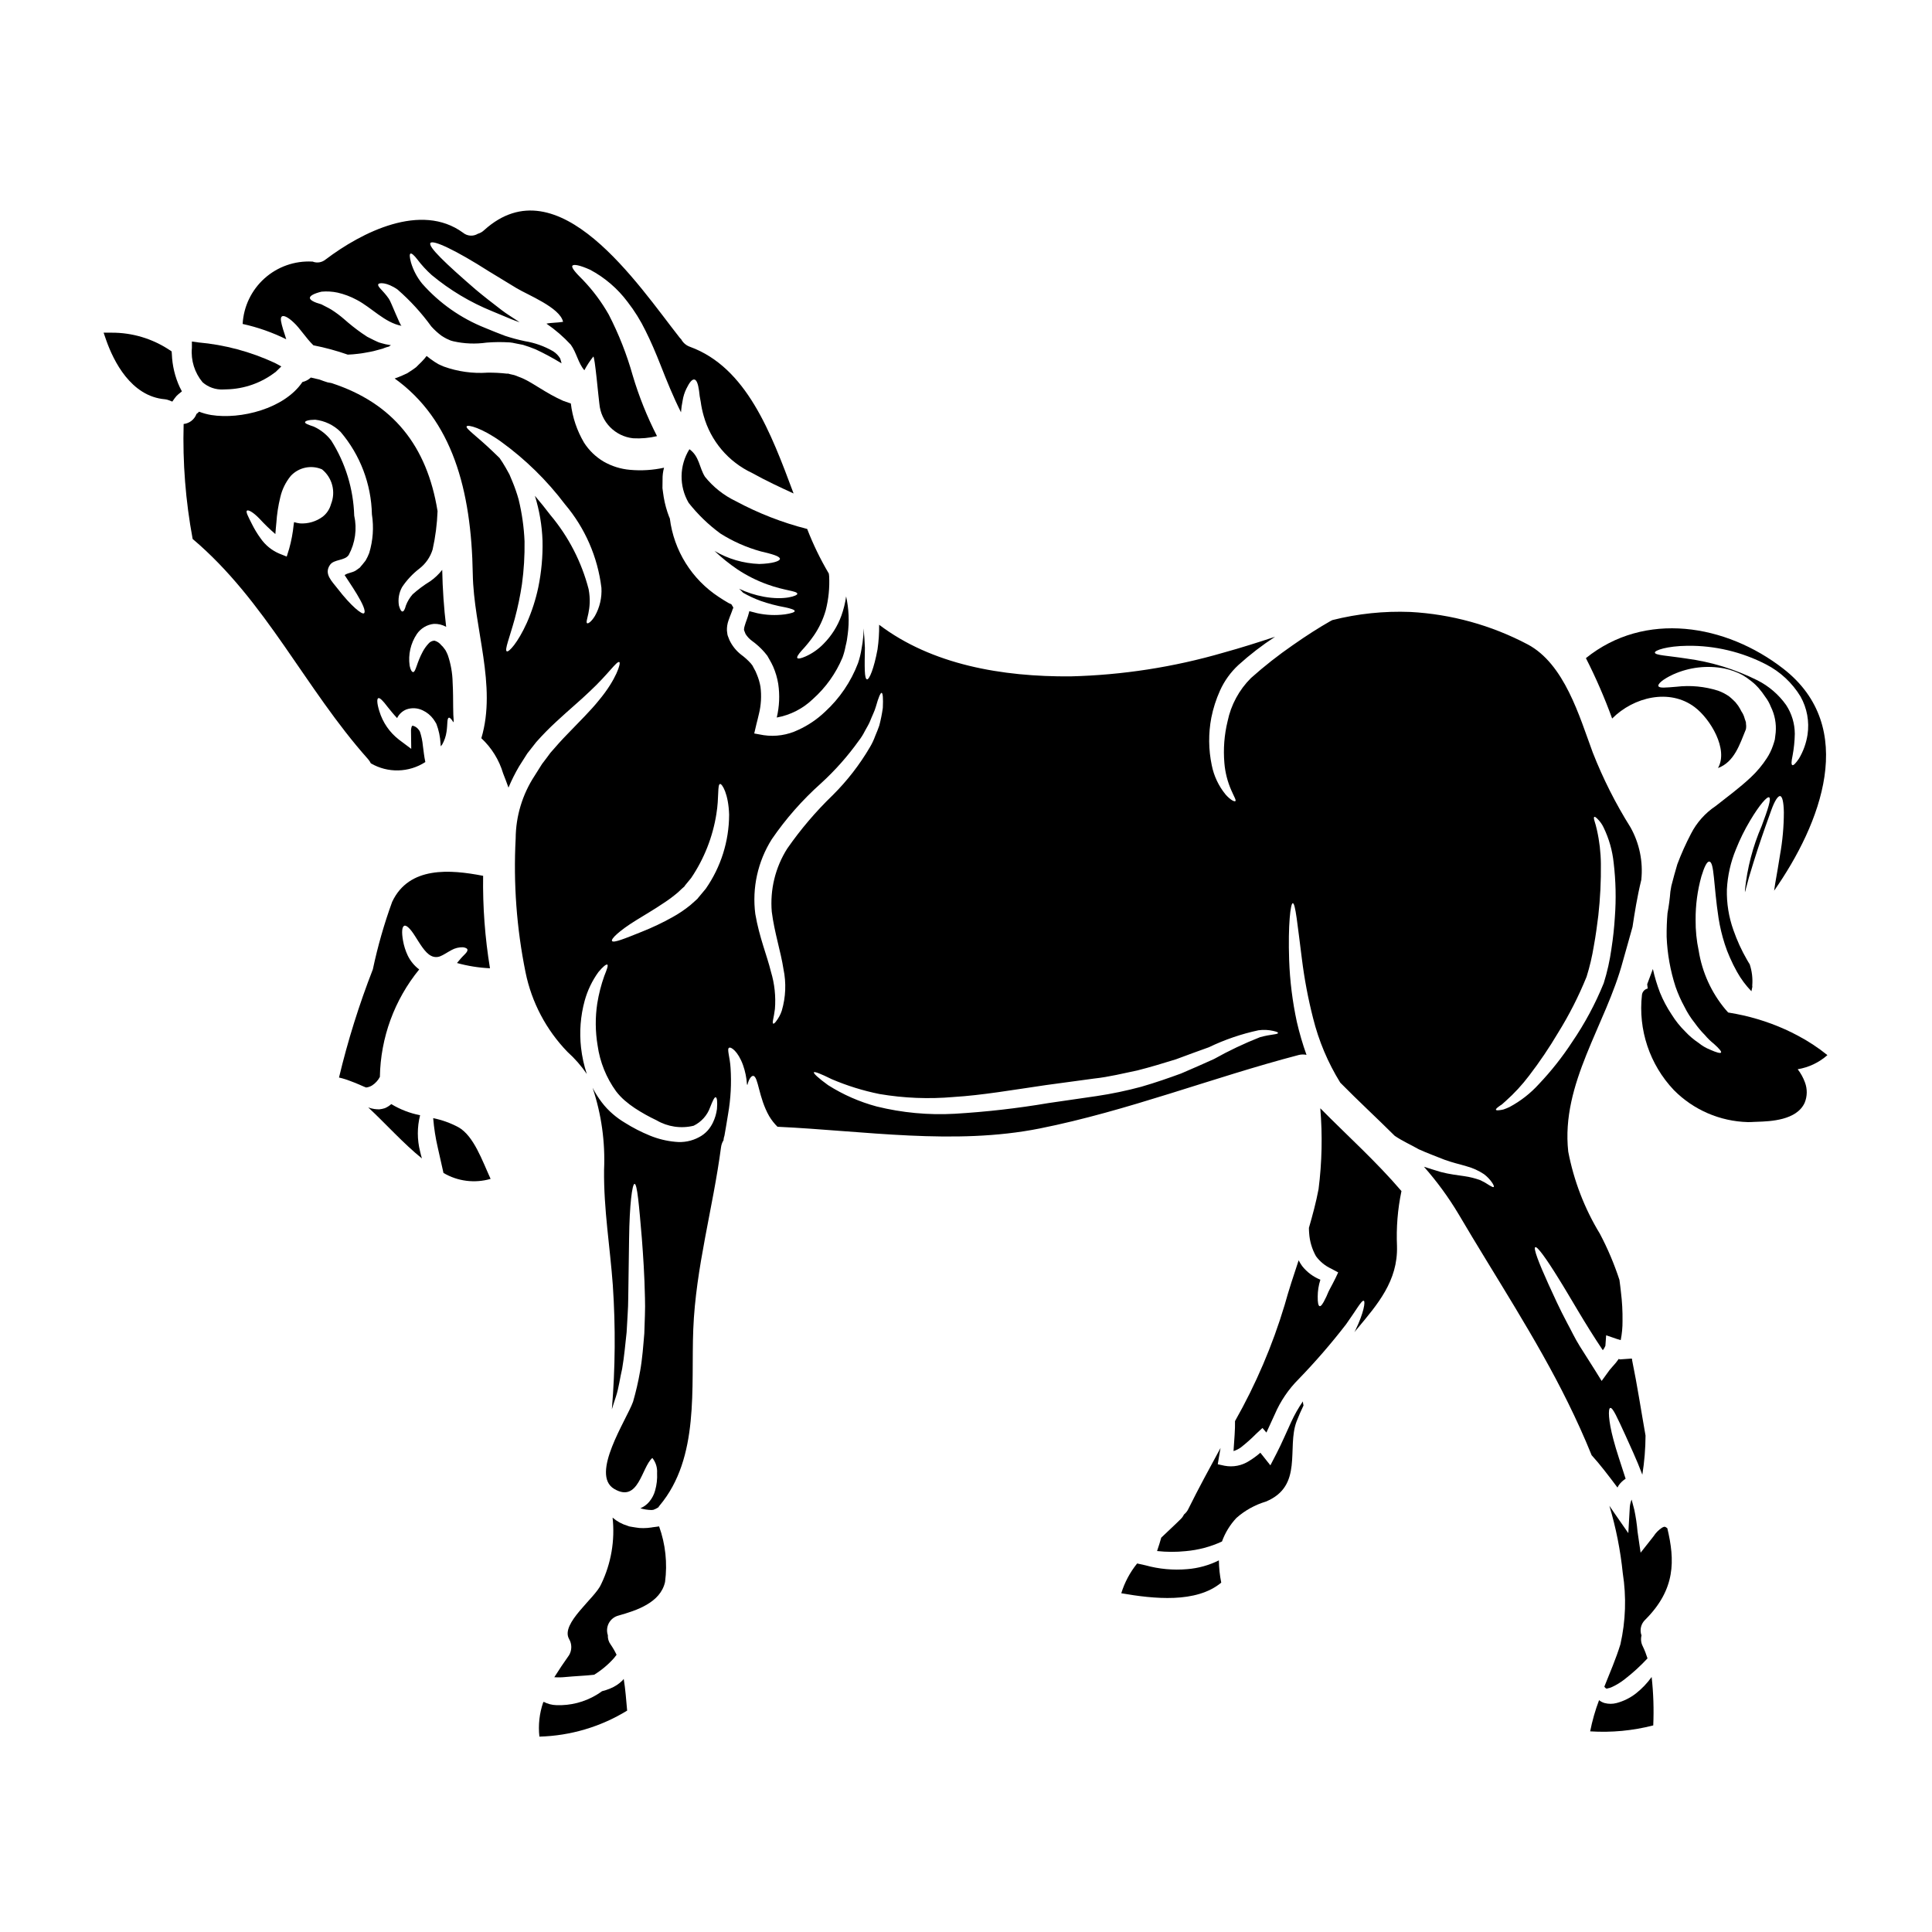 <?xml version="1.0" encoding="UTF-8"?>
<!-- Uploaded to: SVG Repo, www.svgrepo.com, Generator: SVG Repo Mixer Tools -->
<svg fill="#000000" width="800px" height="800px" version="1.1" viewBox="144 144 512 512" xmlns="http://www.w3.org/2000/svg">
 <g>
  <path d="m260.66 397.42c0.734-0.254 1.988-1.109 3.008-1.648v-0.004c0.926-0.512 1.977-0.766 3.039-0.734 0.789 0.113 1.18 0.371 1.18 0.707-0.027 0.738-0.992 1.277-2.156 2.727-0.199 0.223-0.395 0.48-0.625 0.734v0.004c2.852 0.793 5.785 1.258 8.742 1.395-1.328-8.098-1.938-16.297-1.816-24.504-0.055-0.027-0.113 0-0.168-0.027-8.461-1.621-19.449-2.613-23.934 6.926l-0.004 0.004c-2.125 5.832-3.832 11.809-5.117 17.883-3.644 9.344-6.641 18.922-8.969 28.676 0.508 0.113 1.078 0.254 1.672 0.453 1.633 0.551 3.234 1.188 4.801 1.902 0.23 0.109 0.469 0.207 0.711 0.285 0.559-0.062 1.094-0.246 1.574-0.539 0.875-0.566 1.59-1.348 2.074-2.269 0.176-10.395 3.848-20.426 10.418-28.48-1.289-0.969-2.332-2.234-3.039-3.691-0.59-1.25-1.008-2.574-1.246-3.934-0.395-2.242-0.285-3.664 0.312-3.938 0.594-0.273 1.676 0.824 2.836 2.668 1.137 1.73 2.613 4.461 4.289 5.281 0.75 0.398 1.633 0.441 2.418 0.125z"/>
  <path d="m265.49 442.73c-2.098-1.125-4.356-1.938-6.691-2.41 0.211 2.637 0.621 5.254 1.223 7.832 0.539 2.473 1.051 4.769 1.504 6.691 3.766 2.227 8.289 2.793 12.492 1.574-2.254-4.914-4.465-11.387-8.527-13.688z"/>
  <path d="m308.98 589.32c-0.938 0.934-2.059 1.668-3.289 2.16-0.699 0.293-1.422 0.531-2.16 0.711-0.453 0.312-0.934 0.68-1.445 0.965-3.203 1.922-6.894 2.867-10.625 2.727-1.18-0.027-2.336-0.328-3.379-0.883-0.059 0-0.059 0.168-0.113 0.168h-0.027c-0.996 2.91-1.336 6-0.996 9.055 8.223-0.219 16.242-2.598 23.254-6.894-0.254-2.754-0.457-5.707-0.91-8.402v-0.004c-0.094 0.141-0.195 0.273-0.309 0.398z"/>
  <path d="m458.64 559.84c-3.731 0.324-7.488-0.02-11.098-1.02l-2.184-0.484h-0.004c-1.891 2.34-3.32 5.016-4.203 7.891 8.633 1.504 19.871 2.695 26.488-2.809h0.004c-0.391-1.945-0.602-3.922-0.629-5.902-2.617 1.305-5.461 2.094-8.375 2.324z"/>
  <path d="m255.33 439.55c-2.699-0.531-5.285-1.531-7.637-2.953-0.504 0.453-1.082 0.82-1.703 1.082-0.48 0.152-0.977 0.258-1.477 0.309-0.43 0-0.855-0.027-1.281-0.086-0.562-0.082-1.113-0.223-1.645-0.426 4.656 4.328 9.312 9.57 14.223 13.516-0.168-0.598-0.34-1.18-0.48-1.848v0.004c-0.801-3.148-0.801-6.449 0-9.598z"/>
  <path d="m318.67 548.51c-0.254 0.027-0.512 0.086-0.789 0.113h0.004c-0.312 0.055-0.625 0.094-0.938 0.117-0.086 0-0.195 0.055-0.285 0.055-0.73 0.113-1.473 0.172-2.215 0.172-0.676 0.012-1.352-0.047-2.016-0.172l-0.879-0.141-0.457-0.082-0.051-0.004-0.285-0.059h-0.027l-0.059-0.027-0.141-0.055-0.254-0.086c-1.449-0.43-2.793-1.168-3.938-2.156 0.664 6.031-0.379 12.129-3.012 17.602-1.504 3.66-10.875 10.445-8.516 14.562 0.781 1.32 0.781 2.965 0 4.285-1.391 1.969-2.723 3.938-3.918 5.848h0.078c0.965 0.066 1.934 0.047 2.894-0.055 1.18-0.113 2.5-0.199 3.746-0.285 1.363-0.086 2.641-0.172 3.832-0.316l0.004 0.004c1.961-1.207 3.734-2.695 5.266-4.414 0.254-0.312 0.457-0.594 0.684-0.879-0.449-0.949-0.977-1.863-1.574-2.727-0.527-0.711-0.789-1.586-0.738-2.469-0.359-1.062-0.258-2.223 0.273-3.211 0.535-0.984 1.453-1.703 2.535-1.984 4.723-1.336 11.133-3.383 12.352-8.914 0.656-4.961 0.117-10.004-1.574-14.711z"/>
  <path d="m219.02 231.28c-0.539-1.844-0.824-2.981-0.34-3.406 0.426-0.371 1.617 0.113 3.18 1.617 1.574 1.422 3.207 4.09 5.195 6.019h0.004c3.09 0.605 6.137 1.434 9.109 2.473 0.91-0.031 1.82-0.113 2.754-0.227 1.105-0.113 2.184-0.344 3.289-0.539 1.105-0.195 2.129-0.566 3.211-0.824h0.004c0.352-0.152 0.711-0.285 1.078-0.395l0.539-0.141 0.566-0.395h0.004c-0.105 0.004-0.211-0.004-0.312-0.027-0.742-0.105-1.473-0.266-2.188-0.484l-0.68-0.199-0.453-0.195-0.91-0.426c-0.598-0.316-1.18-0.598-1.758-0.883-0.484-0.34-0.996-0.652-1.477-0.992-1.621-1.141-3.176-2.375-4.656-3.691-1.055-0.914-2.176-1.75-3.352-2.5-1.023-0.625-1.82-0.938-2.672-1.418-1.969-0.539-3.035-1.137-3.035-1.703s1.133-1.18 3.094-1.648c1.426-0.129 2.859-0.043 4.258 0.254 1.762 0.406 3.465 1.047 5.055 1.906 3.938 2.043 7.438 6.074 11.895 6.894-0.426-0.082-2.781-6.387-3.379-7.184-1.574-2.269-3.039-3.148-2.809-3.801 0.109-0.484 2.238-0.652 5.117 1.363 3.344 2.91 6.352 6.195 8.953 9.789 0.809 0.898 1.703 1.715 2.668 2.438 0.434 0.285 0.879 0.547 1.336 0.789l1.078 0.484c0.113 0.055 0.512 0.141 0.789 0.223 2.879 0.648 5.852 0.762 8.773 0.344 2-0.16 4.012-0.184 6.016-0.059l0.371 0.031 0.34 0.055h0.113l0.227 0.055 0.852 0.172 1.73 0.34c1.137 0.344 2.242 0.738 3.32 1.18h0.004c2.367 1.113 4.672 2.352 6.898 3.719-0.113-0.457-0.227-0.883-0.371-1.309v0.004c-0.469-0.77-1.109-1.418-1.871-1.902-2.312-1.336-4.844-2.238-7.481-2.668-1.785-0.375-3.547-0.848-5.281-1.422-1.617-0.625-3.492-1.336-5.277-2.102-6.387-2.539-12.086-6.543-16.637-11.691-1.359-1.66-2.371-3.57-2.981-5.625-0.371-1.363-0.43-2.211-0.141-2.363 0.289-0.148 0.938 0.395 1.816 1.531h-0.004c1.133 1.5 2.406 2.891 3.809 4.144 4.82 4.004 10.23 7.242 16.043 9.598 1.73 0.738 3.465 1.449 5.117 2.129 0.648 0.289 1.391 0.512 2.156 0.789-0.199-0.141-0.395-0.285-0.598-0.395-1.418-0.965-2.867-1.816-4.117-2.781-2.527-1.93-4.852-3.746-6.894-5.453-7.949-6.867-12.723-11.414-12.039-12.379 0.68-0.906 6.617 1.848 15.559 7.555 2.215 1.336 4.629 2.809 7.238 4.402 2.871 1.758 11.582 5.168 12.352 8.941-1.449 0.254-3.18 0.199-4.402 0.484l-0.004-0.004c2.352 1.609 4.512 3.477 6.445 5.566 1.535 2.098 1.969 4.91 3.606 6.785 0.672-1.273 1.465-2.481 2.359-3.609 0.395-0.426 1.422 11.273 1.617 12.492h0.004c0.406 4.797 4.156 8.629 8.941 9.145 2.125 0.117 4.262-0.074 6.332-0.57-2.637-5.156-4.797-10.543-6.445-16.094-1.57-5.582-3.699-10.988-6.359-16.141-1.879-3.305-4.156-6.363-6.785-9.113-2.047-2.016-3.148-3.32-2.836-3.801 0.312-0.48 1.969-0.168 4.684 1.051v-0.004c3.894 2.078 7.289 4.984 9.934 8.52 1.852 2.383 3.449 4.949 4.769 7.664 1.422 2.836 2.754 5.965 4.004 9.145 1.617 4.117 3.32 8.344 5.391 12.461 0.074-1.043 0.215-2.074 0.43-3.094 0.172-1.117 0.516-2.199 1.02-3.211 0.789-1.617 1.477-2.473 2.074-2.387 0.598 0.086 0.992 1.105 1.246 2.898h0.004c0.09 1.023 0.246 2.035 0.457 3.039 0.164 1.23 0.422 2.441 0.762 3.633 1.859 6.703 6.559 12.258 12.859 15.207 3.66 2.043 7.438 3.801 10.984 5.422-6.019-16.137-12.461-33.391-27.453-38.867-1.02-0.355-1.863-1.086-2.363-2.043-0.172-0.141-0.328-0.301-0.453-0.484-10.844-13.777-32.078-46.16-51.727-28.391h-0.004c-0.469 0.453-1.043 0.785-1.672 0.965-1.238 0.754-2.816 0.641-3.934-0.285-11.129-8.121-26.828-0.141-36.395 7.086h-0.004c-0.961 0.812-2.293 1.031-3.465 0.566h-0.113c-4.633-0.242-9.176 1.359-12.629 4.457-3.453 3.102-5.539 7.441-5.793 12.074 4 0.879 7.883 2.242 11.555 4.059-0.328-1.012-0.582-1.895-0.84-2.633z"/>
  <path d="m242.27 346.29c4.496 2.625 10.086 2.492 14.449-0.34-0.34-1.574-0.453-2.926-0.652-4.328-0.117-1.277-0.383-2.535-0.789-3.75-0.055-0.035-0.09-0.102-0.082-0.168l-0.141-0.172c-0.598-0.965-1.676-1.273-1.73-1.18-0.027-0.031-0.086-0.086-0.227 0.223h-0.004c-0.141 0.449-0.199 0.922-0.168 1.395l0.055 4.484-3.262-2.441v-0.004c-2.477-1.914-4.289-4.555-5.195-7.551-0.625-2.016-0.68-3.234-0.285-3.434 0.398-0.195 1.273 0.707 2.469 2.297 0.68 0.852 1.535 1.93 2.527 2.981 0.508-1.047 1.391-1.863 2.473-2.297 1.418-0.5 2.977-0.406 4.328 0.254 1.113 0.523 2.078 1.312 2.809 2.301l0.055 0.086c0.27 0.379 0.516 0.773 0.742 1.18 0.641 1.676 1.012 3.438 1.105 5.227 0.031 0.254 0.031 0.484 0.059 0.738 0.141-0.172 0.285-0.344 0.395-0.512 0.582-1.035 0.969-2.172 1.133-3.352 0.316-2.102 0.086-3.496 0.598-3.719 0.223-0.113 0.734 0.34 1.219 1.219 0.027-0.113 0.055-0.227 0.086-0.371-0.086-0.992-0.145-2.215-0.145-3.633-0.027-1.902 0-4.144-0.141-6.559v0.004c-0.047-2.465-0.477-4.91-1.273-7.242-0.184-0.469-0.402-0.922-0.652-1.359l-0.652-0.852-0.453-0.457h-0.004c-0.453-0.578-1.082-0.992-1.789-1.18-0.613 0.027-1.184 0.312-1.574 0.785-0.59 0.633-1.094 1.336-1.504 2.098-1.645 3.012-1.848 5.394-2.555 5.453-0.316 0-0.707-0.512-0.938-1.703-0.418-2.93 0.258-5.914 1.902-8.375 1.031-1.512 2.668-2.496 4.488-2.699 1.148-0.051 2.285 0.223 3.289 0.789-0.602-5.016-0.949-10.055-1.047-15.105-0.91 1.172-1.992 2.195-3.211 3.039-1.641 1.008-3.191 2.156-4.625 3.438-0.77 0.879-1.379 1.887-1.793 2.981-0.254 0.992-0.566 1.574-0.906 1.574s-0.652-0.57-0.938-1.574h0.004c-0.289-1.688 0.008-3.422 0.848-4.914 1.254-1.867 2.801-3.519 4.586-4.887 1.656-1.285 2.879-3.051 3.492-5.055 0.746-3.34 1.184-6.742 1.309-10.164-2.781-17.289-11.809-28.645-28.168-33.957h-0.027l-0.938-0.168-1.051-0.344-1.02-0.371-0.059-0.027c-0.789-0.195-1.531-0.367-2.328-0.539l0.004 0.004c-0.617 0.586-1.387 0.996-2.219 1.18-4.797 7.086-16.383 9.992-24.188 8.746-1.094-0.184-2.168-0.48-3.207-0.883-0.199 0.23-0.43 0.43-0.684 0.594-0.531 1.469-1.852 2.504-3.406 2.672-0.285 10.211 0.516 20.422 2.387 30.465 19.391 16.383 29.809 39.664 46.504 58.371 0.285 0.328 0.527 0.695 0.715 1.09zm-18.766-63.582c-0.535-0.062-1.062-0.176-1.574-0.34-0.055 0.242-0.09 0.488-0.109 0.734-0.215 2.129-0.609 4.238-1.184 6.301l-0.652 2.098-1.969-0.789c-2.008-0.852-3.731-2.262-4.965-4.059-0.863-1.18-1.621-2.434-2.273-3.746-0.996-1.988-1.703-3.266-1.336-3.578 0.312-0.285 1.574 0.312 3.32 2.129h0.004c1.32 1.441 2.727 2.801 4.207 4.074 0.086-0.938 0.141-1.93 0.254-2.926h0.004c0.148-2.305 0.5-4.594 1.051-6.84 0.477-2.074 1.43-4.012 2.781-5.656 2.113-2.262 5.422-2.957 8.266-1.73 2.738 2.215 3.707 5.961 2.387 9.227-0.348 1.301-1.105 2.457-2.16 3.293-1.738 1.301-3.883 1.941-6.051 1.809zm16.949 23.82c-0.512 0.395-3.348-1.82-6.984-6.531-1.504-1.969-3.691-3.891-2.016-6.297 1.051-1.535 3.938-1.051 4.969-2.641 1.719-3.188 2.234-6.887 1.449-10.418-0.215-7.051-2.312-13.914-6.078-19.875-1.219-1.605-2.82-2.887-4.656-3.719-1.391-0.457-2.297-0.789-2.297-1.137 0-0.352 0.883-0.652 2.668-0.68v-0.004c2.555 0.281 4.938 1.422 6.758 3.238 5.195 6.109 8.125 13.824 8.293 21.844 0.535 3.422 0.293 6.918-0.711 10.234-0.262 0.695-0.586 1.371-0.965 2.016l-0.906 1.137-0.227 0.25-0.113 0.141-0.254 0.316c-0.027 0.027-0.141 0.113-0.141 0.113-0.34 0.254-0.652 0.48-0.992 0.707-0.996 0.594-1.969 0.539-2.926 1.18 0.727 1.223 6.379 9.09 5.129 10.141z"/>
  <path d="m486.17 520.86c-1.277 2.723-2.473 5.621-3.859 8.289l-1.648 3.18-2.527-3.18c-0.027-0.055-0.082-0.113-0.113-0.168v-0.004c-0.93 0.812-1.93 1.543-2.981 2.188-1.922 1.246-4.25 1.703-6.504 1.277l-1.816-0.395 0.254-1.574c0.168-0.996 0.312-1.875 0.48-2.754-2.894 5.336-5.816 10.676-8.516 16.137h0.004c-0.277 0.586-0.68 1.102-1.184 1.508-0.215 0.473-0.523 0.895-0.902 1.246-1.574 1.574-3.352 3.18-5.117 4.883-0.254 0.965-0.652 2.184-1.105 3.543v0.004c2.516 0.281 5.059 0.289 7.578 0.027 3.332-0.285 6.59-1.148 9.625-2.555 0.836-2.324 2.141-4.449 3.832-6.246 2.258-1.992 4.922-3.473 7.805-4.332 9.992-4.144 5.481-14.195 8.121-21.207 0.57-1.477 1.18-2.871 1.848-4.258-0.09-0.352-0.148-0.715-0.172-1.078-1.191 1.727-2.231 3.559-3.102 5.469z"/>
  <path d="m330.82 270.34c-1.531-2.414-1.449-5.391-4.117-7.293-2.699 4.336-2.773 9.809-0.199 14.219 2.426 3.07 5.25 5.805 8.406 8.121 3.32 2.102 6.938 3.699 10.727 4.742 3.012 0.707 5.027 1.273 5.055 1.969 0 0.621-2.043 1.273-5.512 1.363l0.004-0.004c-4.176-0.145-8.246-1.336-11.84-3.461 1.895 1.801 3.938 3.445 6.102 4.91 2.441 1.617 5.062 2.938 7.812 3.938 4.723 1.73 7.973 1.73 8.035 2.5 0.141 0.512-3.32 1.82-8.914 0.789l-0.004-0.004c-2.25-0.414-4.438-1.121-6.504-2.102 0.371 0.328 0.723 0.68 1.051 1.051 1.48 0.852 3.027 1.57 4.629 2.156 2.121 0.742 4.293 1.312 6.504 1.707 1.645 0.344 2.555 0.68 2.555 0.996s-0.938 0.621-2.613 0.879v-0.004c-2.441 0.316-4.922 0.211-7.324-0.309-0.68-0.168-1.363-0.371-2.102-0.539h-0.004c0.008 0.055-0.004 0.113-0.027 0.168-0.395 1.645-0.91 2.668-1.18 3.691-0.117 0.328-0.184 0.672-0.195 1.02-0.031 0.059 0.055 0.254 0.055 0.254l0.344 0.883h-0.004c0.465 0.746 1.07 1.395 1.789 1.902 1.176 0.852 2.25 1.832 3.207 2.926l0.789 0.965 0.594 1.051v-0.004c0.355 0.609 0.68 1.234 0.969 1.875 0.629 1.453 1.078 2.981 1.332 4.543 0.438 2.969 0.305 5.996-0.391 8.914 3.621-0.656 6.965-2.371 9.609-4.93 3.387-3.027 6.055-6.769 7.809-10.961 0.359-0.984 0.637-2.004 0.824-3.035 0.27-1.035 0.457-2.09 0.566-3.152 0.445-3.34 0.301-6.731-0.426-10.023-0.242 1.73-0.66 3.434-1.246 5.082-1.012 2.809-2.621 5.359-4.723 7.477-1.363 1.414-2.981 2.551-4.773 3.352-1.219 0.539-1.988 0.68-2.184 0.426-0.195-0.254 0.223-0.938 1.105-1.934 1.184-1.262 2.277-2.609 3.269-4.031 1.406-2.043 2.469-4.305 3.148-6.691 0.754-2.945 1.062-5.992 0.906-9.027-0.012-0.238-0.043-0.477-0.086-0.711 0-0.027-0.027-0.055-0.055-0.086-2.207-3.746-4.109-7.668-5.68-11.727-6.594-1.68-12.957-4.16-18.949-7.383-3.164-1.516-5.945-3.723-8.145-6.457z"/>
  <path d="m189.54 237.84-0.051-0.711-0.594-0.395c-4.555-3.016-9.906-4.606-15.371-4.57h-2.066l0.68 1.969c1.945 5.531 6.559 14.918 15.59 15.68h0.004c0.293 0.031 0.582 0.098 0.859 0.199l1.07 0.414 0.664-0.941h0.004c0.27-0.379 0.586-0.719 0.949-1.016l0.926-0.754-0.547-1.062h-0.004c-1.281-2.769-2-5.766-2.113-8.812z"/>
  <path d="m197.69 245.31c1.512 1.32 3.477 2.004 5.481 1.902 0.262 0 0.527 0 0.789-0.027h-0.004c4.773-0.09 9.391-1.727 13.152-4.672l1.449-1.41-1.781-0.953h-0.004c-6.379-2.957-13.219-4.789-20.223-5.41l-1.695-0.234v1.711c-0.301 3.285 0.723 6.559 2.836 9.094z"/>
  <path d="m493.89 437.71c0.602 7.129 0.449 14.305-0.457 21.406-0.652 3.465-1.574 6.894-2.555 10.277 0.027 0.453 0 0.906 0.055 1.363h0.004c0.133 2.164 0.754 4.269 1.816 6.16 1.043 1.418 2.43 2.555 4.031 3.293l1.848 0.992-0.707 1.508c-0.539 1.078-1.051 2.07-1.535 2.953-0.484 0.883-0.762 1.785-1.133 2.441-0.652 1.391-1.18 2.129-1.535 2.043-0.355-0.086-0.539-0.965-0.512-2.496l-0.004-0.004c0-1.531 0.238-3.055 0.711-4.512-1.895-0.762-3.559-2.004-4.824-3.606-0.355-0.484-0.668-1-0.938-1.535-1.309 3.938-2.613 7.871-3.719 11.867-3.219 10.707-7.629 21.02-13.145 30.746 0.055 2.129-0.195 4.883-0.395 7.945 0.68-0.211 1.32-0.527 1.902-0.934 1.457-1.141 2.844-2.371 4.144-3.688l1.621-1.504 1.047 1.219c0.711-1.574 1.422-3.125 2.215-4.828 1.504-3.5 3.66-6.68 6.359-9.371 4.449-4.598 8.641-9.441 12.551-14.508 2.754-3.859 4.117-6.441 4.684-6.215 0.453 0.141 0.027 3.148-2.184 7.723-0.086 0.195-0.227 0.395-0.316 0.594 0.227-0.285 0.484-0.594 0.738-0.879 5.418-6.504 10.816-12.695 10.559-21.891h0.004c-0.223-4.902 0.172-9.812 1.18-14.617-6.664-7.809-14.254-14.594-21.512-21.945z"/>
  <path d="m565.92 529.78c1.969 2.156 4.258 5.137 6.727 8.43 0.113-0.199 0.199-0.371 0.316-0.566h-0.004c0.492-0.703 1.121-1.305 1.848-1.762-1.223-3.856-2.473-7.434-3.238-10.387-1.363-5.086-1.418-8.18-0.852-8.375 0.68-0.227 1.969 2.781 4.031 7.238 1.25 2.809 2.953 6.359 4.488 10.445 0.547-3.43 0.832-6.891 0.848-10.359-1.18-6.644-2.184-13.316-3.543-19.906 0.008-0.113-0.004-0.227-0.031-0.34l-0.082-0.168-3.148 0.223c-0.086 0-0.113-0.055-0.285-0.141-0.254 0.371-0.512 0.707-0.766 1.023-0.652 0.789-1.418 1.574-1.672 1.93l-2.102 2.898-1.758-2.836c-1.395-2.188-2.754-4.328-4.062-6.414-1.309-2.086-2.242-4.148-3.289-6.051-2.074-3.891-3.637-7.379-4.973-10.305-2.668-5.875-4.031-9.539-3.519-9.84s2.836 2.871 6.215 8.348c3.066 4.879 6.844 11.754 11.699 18.965l-0.004-0.004c0.289-0.355 0.52-0.754 0.684-1.184l0.199-2.777 2.898 0.992c0.312 0.086 0.621 0.168 0.965 0.285h-0.004c0.332-1.664 0.496-3.359 0.48-5.055 0.035-2.574-0.105-5.144-0.422-7.695-0.113-1.105-0.254-2.156-0.395-3.207-1.375-4.207-3.102-8.289-5.168-12.203-4.086-6.707-6.93-14.094-8.402-21.805-1.969-18.082 9.992-33.586 14.48-50.449 0.789-2.871 1.703-5.934 2.555-9.086 0.566-3.719 1.219-7.922 2.332-12.492h-0.004c0.508-4.82-0.496-9.68-2.871-13.91-3.938-6.277-7.285-12.914-9.992-19.816-3.543-9.57-7.477-23.477-17.289-28.676v0.004c-9.613-5.07-20.211-7.996-31.059-8.578-6.961-0.273-13.918 0.453-20.668 2.16-0.195 0.109-0.395 0.195-0.594 0.312-2.898 1.645-6.246 3.773-9.84 6.297h-0.004c-3.887 2.684-7.602 5.602-11.125 8.746-3.141 3.125-5.293 7.106-6.191 11.441-0.887 3.629-1.172 7.379-0.852 11.102 0.207 2.496 0.832 4.945 1.848 7.238 0.707 1.648 1.363 2.641 1.047 2.844-0.223 0.168-1.219-0.227-2.582-1.762v-0.004c-1.836-2.246-3.094-4.906-3.66-7.75-0.871-4.152-0.91-8.434-0.117-12.598 0.492-2.473 1.266-4.883 2.301-7.184 1.156-2.566 2.816-4.875 4.883-6.785 3.035-2.746 6.281-5.246 9.707-7.477-4.402 1.449-8.91 2.898-13.652 4.199-13.184 3.84-26.812 5.953-40.539 6.293-18.141 0.145-36.766-3.094-50.73-13.68 0.027 2.184-0.117 4.367-0.43 6.527-0.938 5.082-2.184 8.035-2.781 7.945-0.734-0.082-0.648-3.348-0.566-8.371-0.055-1.535-0.168-3.266-0.34-5.141-0.031 0.68 0 1.336-0.086 2.043-0.098 1.176-0.258 2.34-0.484 3.496-0.199 1.242-0.504 2.469-0.906 3.66-1.875 4.941-4.883 9.371-8.785 12.934-2.062 1.965-4.438 3.57-7.027 4.754-2.856 1.383-6.062 1.879-9.199 1.418l-2.5-0.453 0.598-2.555c0.195-0.824 0.453-1.676 0.621-2.527v0.004c0.602-2.394 0.75-4.879 0.43-7.328-0.191-1.102-0.508-2.176-0.941-3.207-0.219-0.594-0.492-1.164-0.82-1.703l-0.223-0.426-0.113-0.227-0.059-0.082-0.395-0.512-0.004-0.004c-0.777-0.863-1.641-1.645-2.582-2.328-1.32-1.035-2.383-2.367-3.094-3.891l-0.344-0.883-0.082-0.223c-0.059-0.156-0.098-0.316-0.113-0.484-0.055-0.289-0.09-0.586-0.113-0.879-0.031-0.898 0.102-1.789 0.395-2.641 0.453-1.336 1.02-2.555 1.18-3.238-0.027-0.055 0.113 0.172 0.113-0.082l-0.059-0.285c-0.195-0.254-0.285-0.484-0.453-0.738-0.227-0.086-0.457-0.195-0.711-0.312-0.879-0.484-1.727-1.051-2.609-1.617-7.176-4.691-11.926-12.305-12.988-20.812-0.055-0.141-0.141-0.312-0.195-0.453h-0.004c-0.641-1.672-1.117-3.402-1.418-5.168-0.113-0.852-0.254-1.645-0.34-2.414 0-0.789 0.027-1.531 0.027-2.269-0.023-1.062 0.109-2.125 0.395-3.148-2.957 0.648-5.992 0.84-9.004 0.566-2.469-0.207-4.859-0.957-7.008-2.188-2.102-1.246-3.879-2.969-5.195-5.023-1.871-3.176-3.059-6.703-3.492-10.363-0.684-0.227-1.336-0.453-2.019-0.707-4.625-2.047-7.777-4.629-10.758-5.965-0.738-0.285-1.477-0.598-2.188-0.852l-1.105-0.254-0.539-0.141-0.113-0.031c-0.078 0.051-0.172 0.062-0.258 0.031-1.699-0.195-3.406-0.281-5.117-0.258-3.93 0.266-7.875-0.285-11.582-1.621-0.484-0.223-0.852-0.34-1.449-0.648l-1.023-0.625c-0.719-0.473-1.41-0.988-2.07-1.535-0.199 0.254-0.371 0.457-0.566 0.711-0.512 0.586-1.051 1.145-1.621 1.672l-0.594 0.594c-0.027 0-0.539 0.395-0.539 0.395h-0.004c-0.035 0.051-0.086 0.09-0.141 0.113l-0.852 0.566-0.828 0.539-1.305 0.594c-0.652 0.289-1.367 0.57-2.019 0.789 15.219 10.93 20.328 29.414 20.699 51.812 0.254 14.449 6.441 29.555 2.269 43.523l0.008 0.004c2.715 2.531 4.707 5.746 5.762 9.309 0.484 1.223 0.965 2.473 1.422 3.777 0.809-1.934 1.75-3.812 2.809-5.621 0.734-1.18 1.477-2.301 2.184-3.438 0.824-1.051 1.617-2.047 2.387-3.039v0.004c1.656-1.867 3.402-3.648 5.238-5.336 3.379-3.148 6.504-5.734 8.914-8.066 4.914-4.57 7.156-8.121 7.836-7.777 0.512 0.168-0.789 4.598-5.363 10.082-2.215 2.777-5.195 5.676-8.293 8.91-1.617 1.648-3.035 3.238-4.598 5.055-0.707 0.996-1.477 1.969-2.215 2.953-0.652 1.023-1.309 2.074-1.969 3.125-3.242 4.945-4.988 10.723-5.023 16.637-0.629 11.871 0.246 23.773 2.609 35.426 1.613 7.961 5.477 15.289 11.129 21.125 1.934 1.738 3.648 3.703 5.117 5.848-0.754-2.269-1.266-4.609-1.531-6.988-0.469-4.168-0.141-8.387 0.965-12.434 0.754-2.719 1.98-5.289 3.633-7.578 1.219-1.477 2.074-2.129 2.363-1.988 0.285 0.199-0.086 1.25-0.789 2.984-0.848 2.379-1.473 4.828-1.875 7.324-0.555 3.68-0.523 7.426 0.09 11.098 0.613 4.402 2.301 8.582 4.906 12.18 0.676 0.879 1.438 1.688 2.273 2.414 0.852 0.738 1.754 1.422 2.699 2.047 1.832 1.199 3.75 2.273 5.734 3.207 2.969 1.742 6.496 2.262 9.84 1.449 2.059-1.008 3.637-2.781 4.394-4.941 0.652-1.648 1.105-2.668 1.449-2.613 0.344 0.055 0.508 1.105 0.34 3.121-0.164 1.254-0.527 2.473-1.078 3.609-0.359 0.746-0.82 1.445-1.363 2.07-0.652 0.73-1.434 1.336-2.301 1.785-1.926 1.043-4.125 1.469-6.301 1.227-2.309-0.211-4.578-0.766-6.727-1.648-2.289-0.934-4.492-2.062-6.586-3.379-1.148-0.68-2.231-1.457-3.238-2.328-1.082-0.926-2.062-1.961-2.922-3.094-0.926-1.215-1.742-2.508-2.441-3.863 2.344 7.012 3.371 14.395 3.039 21.777-0.113 10.418 1.574 20.297 2.328 30.629l-0.004 0.004c0.738 10.918 0.652 21.879-0.254 32.789 0.344-1.105 0.68-2.211 1.051-3.289 0.789-2.363 1.078-4.973 1.676-7.477 0.566-3.266 0.824-6.531 1.18-9.656 0.141-3.148 0.43-6.188 0.43-9.113 0.082-5.902 0.168-11.215 0.223-15.672 0.113-9.027 0.824-14.508 1.449-14.535 0.707 0 1.18 5.566 1.934 14.453 0.34 4.457 0.707 9.793 0.824 15.742 0.113 3.008-0.086 6.16-0.172 9.422-0.285 3.293-0.508 6.691-1.133 10.141h-0.004c-0.469 2.688-1.086 5.352-1.844 7.973-1.676 4.723-11.469 19.285-4.996 23.113 6.477 3.824 7.238-5.734 10.105-8.207 0.906 1.129 1.355 2.559 1.254 4.004 0.082 1.551-0.09 3.106-0.512 4.602-0.281 1.055-0.785 2.043-1.477 2.891-0.43 0.539-0.945 1-1.531 1.367-0.289 0.168-0.652 0.367-0.91 0.48h0.004c0.957 0.277 1.949 0.434 2.949 0.457 0.168-0.035 0.34-0.055 0.512-0.059 0.461-0.168 0.898-0.387 1.309-0.656 0.094-0.172 0.207-0.332 0.336-0.48 10.648-12.691 8.289-31.316 8.914-46.73 0.652-16.355 5.223-32.051 7.352-48.203h0.004c0.074-0.66 0.301-1.289 0.652-1.848 0.027-0.426 0.113-0.848 0.258-1.25 0.312-1.816 0.652-3.719 0.965-5.734 0.699-4.027 0.918-8.125 0.652-12.203-0.168-2.898-1.023-5.027-0.395-5.336 0.484-0.316 2.363 0.906 3.691 4.57v-0.004c0.586 1.652 0.938 3.371 1.051 5.117 0.043 0.055 0.082 0.113 0.113 0.176 0.395-1.621 1.02-2.418 1.531-2.418 1.391 0.141 1.391 5.707 4.258 10.707h0.004c0.609 1.016 1.34 1.949 2.184 2.781 23.086 1.078 46.875 4.969 69.504 0.453 23.223-4.629 45.738-13.484 68.648-19.477h-0.004c0.672-0.164 1.371-0.172 2.043-0.027-1.02-2.852-1.871-5.766-2.555-8.719-1.164-5.398-1.848-10.887-2.043-16.406-0.316-9.367 0.367-15.074 0.965-15.074 0.707 0 1.246 5.734 2.414 14.793v-0.004c0.656 5.269 1.641 10.496 2.953 15.641 1.504 6.055 3.938 11.836 7.219 17.137 4.723 4.797 9.684 9.367 14.422 14.082 2.074 1.418 4.371 2.414 6.387 3.578 2.387 1.078 4.684 1.902 6.785 2.754 1.109 0.395 2.129 0.711 3.066 0.965 0.938 0.25 1.934 0.512 2.836 0.789 1.629 0.441 3.172 1.141 4.574 2.074 0.867 0.645 1.613 1.434 2.215 2.328 0.371 0.598 0.512 0.969 0.371 1.082-0.141 0.113-0.48-0.059-1.051-0.395h-0.004c-0.777-0.52-1.594-0.988-2.438-1.391-1.379-0.512-2.805-0.875-4.262-1.082-0.91-0.141-1.902-0.285-2.926-0.426-1.105-0.168-2.215-0.395-3.32-0.68-1.391-0.43-2.926-0.883-4.484-1.395l0.004 0.004c3.422 3.871 6.481 8.055 9.137 12.492 9.625 16.383 20.641 32.961 29.016 49.988 2.242 4.543 4.371 9.227 6.297 13.996h0.004c0.023 0.039 0.062 0.074 0.105 0.094zm-264.26-222.55c-0.938 1.574-1.844 2.102-2.07 1.934-0.652-0.43 1.449-3.606 0.395-9.055-1.867-7.188-5.309-13.867-10.078-19.562-1.363-1.789-2.754-3.519-4.144-5.141h-0.004c1.195 3.863 1.875 7.863 2.016 11.898 0.09 4.117-0.281 8.23-1.105 12.266-0.684 3.269-1.711 6.457-3.066 9.512-2.363 5.223-4.797 7.871-5.309 7.523-0.621-0.367 0.707-3.492 2.129-8.66v-0.004c0.809-3.008 1.441-6.059 1.902-9.137 0.512-3.762 0.742-7.559 0.684-11.355-0.16-3.746-0.688-7.465-1.574-11.105-0.434-1.551-0.961-3.078-1.574-4.57-0.285-0.707-0.598-1.391-0.855-2.043-0.34-0.625-0.68-1.219-0.992-1.789-0.539-0.938-1.078-1.789-1.617-2.555-0.625-0.625-1.219-1.18-1.789-1.73-4.227-4.059-7.211-6.047-6.953-6.644 0.254-0.598 4.09 0.43 9.086 4.004h-0.004c6.461 4.668 12.188 10.273 16.992 16.633 5.309 6.269 8.664 13.957 9.652 22.117 0.156 2.602-0.441 5.191-1.719 7.465zm29.387 72.281c-0.68 0.789-1.363 1.621-2.016 2.414l-0.227 0.289v-0.004c-0.113 0.125-0.234 0.238-0.371 0.34l-0.512 0.457-1.02 0.906v-0.004c-1.465 1.188-3.031 2.242-4.684 3.152-2.617 1.465-5.328 2.754-8.121 3.859-4.656 1.875-7.477 3.012-7.891 2.469-0.414-0.543 2.016-2.809 6.328-5.481 2.129-1.336 4.723-2.809 7.352-4.598h0.004c1.34-0.867 2.617-1.828 3.832-2.867l0.992-0.938 0.512-0.453c0.051-0.055 0.109-0.102 0.172-0.141 0 0 0-0.027-0.031 0l0.031-0.027 0.141-0.227c0.539-0.652 1.078-1.309 1.617-1.969l0.004-0.004c3.445-5.098 5.731-10.895 6.691-16.973 0.738-4.461 0.227-7.894 0.992-7.949 0.512-0.055 2.215 2.555 2.387 8.176l-0.004-0.004c-0.027 7-2.18 13.828-6.18 19.574zm17.488 6.164c0.68 5.418 2.414 10.629 3.094 15.156 0.762 3.656 0.605 7.441-0.453 11.023-0.32 0.969-0.801 1.879-1.422 2.695-0.395 0.566-0.68 0.789-0.852 0.711-0.344-0.172 0.168-1.48 0.453-3.832h0.004c0.273-3.34-0.082-6.703-1.051-9.91-1.02-4.227-3.066-9.023-4.144-15.301-0.891-6.914 0.656-13.922 4.371-19.816 3.719-5.43 8.082-10.387 12.988-14.766 3.75-3.418 7.129-7.227 10.078-11.355 0.625-0.805 1.168-1.668 1.617-2.582 0.457-0.828 0.938-1.617 1.277-2.387 0.594-1.535 1.277-2.809 1.617-4.031 0.68-2.418 1.219-3.719 1.535-3.664 0.316 0.055 0.426 1.477 0.312 3.977-0.219 1.578-0.531 3.144-0.938 4.684-0.285 0.883-0.68 1.785-1.078 2.754v0.004c-0.375 1.043-0.852 2.051-1.422 3.004-2.719 4.637-6.027 8.902-9.84 12.691-4.473 4.316-8.516 9.062-12.062 14.168-3.16 4.996-4.594 10.891-4.086 16.777zm129.39 33.188c-4.191 1.652-8.27 3.586-12.199 5.789-2.582 1.18-5.562 2.473-8.715 3.832-3.234 1.18-6.731 2.414-10.477 3.492v0.004c-3.934 1.062-7.922 1.898-11.949 2.496-4.117 0.594-8.375 1.219-12.723 1.848-8.23 1.398-16.535 2.344-24.867 2.836-6.949 0.387-13.914-0.262-20.668-1.93-4.551-1.223-8.887-3.125-12.863-5.648-2.641-1.902-3.938-3.148-3.773-3.41 0.16-0.262 1.848 0.395 4.723 1.82 4.074 1.738 8.316 3.059 12.66 3.934 6.488 1.102 13.094 1.363 19.648 0.789 7.477-0.457 15.695-1.875 24.402-3.148 4.371-0.598 8.633-1.18 12.75-1.73 4.199-0.453 7.891-1.422 11.523-2.156 3.606-0.91 7.043-1.969 10.234-2.953 3.148-1.18 6.074-2.242 8.77-3.207v-0.004c4.18-2.008 8.586-3.516 13.121-4.484 1.293-0.18 2.613-0.125 3.887 0.168 0.883 0.199 1.309 0.371 1.277 0.539-0.035 0.441-1.828 0.301-4.762 1.125zm64.613 19.133h0.004c-0.355 0.094-0.715 0.16-1.082 0.203-0.594 0.082-0.938 0.055-1.02-0.086-0.082-0.141 0.168-0.426 0.652-0.789h0.004c0.289-0.227 0.59-0.434 0.906-0.625 0.316-0.285 0.652-0.594 1.051-0.938 2.262-2.019 4.324-4.254 6.156-6.672 2.789-3.637 5.359-7.438 7.695-11.383 2.938-4.727 5.461-9.695 7.555-14.852 0.84-2.684 1.484-5.426 1.93-8.203 0.512-2.754 0.855-5.453 1.18-8.004 0.508-4.543 0.734-9.113 0.68-13.688-0.027-3.039-0.379-6.066-1.051-9.027-0.176-0.816-0.395-1.621-0.652-2.414-0.168-0.566-0.195-0.906-0.055-1.02 0.141-0.113 0.426 0.082 0.883 0.539 0.648 0.641 1.184 1.387 1.574 2.211 1.445 2.969 2.359 6.164 2.695 9.449 0.562 4.758 0.668 9.559 0.312 14.34-0.168 2.695-0.457 5.512-0.91 8.402h0.004c-0.43 3.086-1.109 6.137-2.043 9.109-2.219 5.473-5.019 10.688-8.348 15.562-2.609 3.996-5.574 7.75-8.859 11.211-2.219 2.445-4.84 4.488-7.754 6.047-0.496 0.238-1.004 0.445-1.523 0.625z"/>
  <path d="m584.49 548.83c-0.926 0.602-1.707 1.395-2.301 2.324l-3.41 4.328-0.824-5.652 0.004 0.004c-0.168-1.93-0.453-3.844-0.852-5.734-0.227-0.91-0.484-1.785-0.711-2.695v-0.004c-0.262 0.629-0.426 1.293-0.48 1.969l-0.395 6.926-3.832-5.512c-0.426-0.594-0.789-1.133-1.18-1.73v0.004c1.742 5.824 2.93 11.805 3.543 17.855 0.984 6.269 0.773 12.664-0.629 18.855-1.18 3.828-2.781 7.523-4.258 11.215v-0.004c0.113 0.176 0.258 0.332 0.426 0.453 0.148 0.09 0.336 0.09 0.484 0 0.375-0.062 0.734-0.176 1.078-0.336 1.238-0.57 2.398-1.285 3.465-2.133 2.141-1.66 4.144-3.492 5.988-5.477-0.34-1.09-0.754-2.152-1.246-3.18-0.469-0.891-0.59-1.922-0.344-2.898-0.539-1.465-0.145-3.109 0.996-4.172 8.09-8.094 7.871-15.742 5.844-24.246-0.66-0.504-0.77-0.449-1.367-0.16z"/>
  <path d="m577.51 592.8c-1.52 1.176-3.258 2.035-5.117 2.527-1.031 0.27-2.117 0.27-3.148 0-0.539-0.152-1.039-0.41-1.477-0.766-1.016 2.684-1.805 5.449-2.359 8.266 5.621 0.363 11.266-0.168 16.719-1.574 0.188-4.281 0.047-8.57-0.426-12.832-1.184 1.652-2.594 3.125-4.191 4.379z"/>
  <path d="m620.41 427.36c2.926-0.484 5.652-1.777 7.875-3.742-2.441-1.973-5.066-3.699-7.844-5.164-2.258-1.207-4.598-2.258-7-3.148-2.406-0.891-4.867-1.621-7.363-2.195-1.297-0.285-2.633-0.555-4.094-0.789-0.242-0.273-0.5-0.547-0.719-0.816l-0.004 0.004c-3.715-4.445-6.16-9.809-7.082-15.527-0.578-2.707-0.852-5.469-0.824-8.234-0.027-3.887 0.488-7.754 1.531-11.496 0.789-2.613 1.504-4.004 2.102-3.918 1.336 0.109 1.105 6.16 2.441 14.934 0.367 2.348 0.918 4.66 1.648 6.922 0.379 1.191 0.824 2.359 1.332 3.496 0.574 1.332 1.219 2.629 1.93 3.891 1.039 1.863 2.32 3.582 3.809 5.117 0.02-0.184 0.055-0.363 0.109-0.539l0.141-0.652v-0.004c-0.027-0.121-0.039-0.246-0.027-0.367 0.145-1.891-0.086-3.793-0.68-5.59-0.254-0.371-0.48-0.789-0.734-1.223l-0.004-0.004c-1.438-2.492-2.633-5.113-3.578-7.832-1.234-3.457-1.824-7.117-1.73-10.789 0.188-3.641 0.992-7.223 2.387-10.59 1.055-2.664 2.324-5.238 3.801-7.695 2.473-4.144 4.461-6.383 5-6.102 0.621 0.312-0.316 3.18-1.969 7.582-2.34 5.398-3.832 11.121-4.43 16.977v0.594c0.371-1.336 0.707-2.668 1.051-3.938 0.789-2.668 1.574-5.141 2.297-7.383 1.422-4.328 2.723-7.918 3.633-10.445 0.91-2.527 1.789-3.832 2.363-3.719 0.57 0.113 0.91 1.617 0.965 4.285-0.004 3.797-0.348 7.59-1.023 11.328-0.367 2.332-0.789 4.856-1.273 7.555-0.086 0.625-0.199 1.277-0.285 1.902 12.379-17.711 22.371-43.324 2.441-58.824-15.246-11.84-36.707-15.391-52.32-2.809v-0.004c2.641 5.188 4.965 10.535 6.953 16.012 5.707-5.734 15.246-8.035 21.887-3.012 4.144 3.125 8.996 11.188 6.16 16.137 4.371-1.621 5.793-6.359 7.383-10.234h0.004c0.105-0.492 0.117-1.004 0.027-1.504 0.082-0.484-0.285-1.051-0.395-1.574-0.168-0.598-0.434-1.164-0.789-1.676-0.258-0.527-0.555-1.039-0.879-1.531l-0.707-0.91-0.512-0.512h-0.004c-0.371-0.371-0.766-0.723-1.18-1.051-0.895-0.625-1.867-1.133-2.894-1.504-3.57-1.133-7.348-1.492-11.07-1.051-2.844 0.227-4.516 0.426-4.769-0.168-0.227-0.512 1.02-1.762 3.918-3.098h-0.004c4.254-1.914 8.996-2.465 13.574-1.574 1.645 0.348 3.234 0.918 4.723 1.699 0.828 0.477 1.621 1.02 2.359 1.621 0.414 0.32 0.809 0.66 1.184 1.02l0.789 0.824h-0.004c0.652 0.746 1.246 1.535 1.789 2.363 0.613 0.805 1.109 1.695 1.477 2.641 1.035 2.102 1.477 4.449 1.277 6.785l-0.227 1.875v-0.004c-0.152 0.586-0.332 1.164-0.539 1.734-0.395 1.129-0.922 2.207-1.578 3.207-1.191 1.84-2.602 3.527-4.199 5.027-3.066 2.894-6.332 5.25-9.371 7.664-2.762 1.844-5.012 4.367-6.527 7.324-1.375 2.629-2.59 5.34-3.633 8.117-0.539 1.785-1.051 3.691-1.574 5.707-0.082 0.48-0.168 0.992-0.254 1.477h-0.004c-0.152 1.934-0.41 3.859-0.766 5.766-0.172 2.043-0.254 4.144-0.227 6.273 0.18 4.496 0.973 8.945 2.363 13.227 0.637 1.832 1.426 3.609 2.359 5.312 0.75 1.523 1.664 2.961 2.727 4.285 0.809 1.145 1.711 2.219 2.699 3.211 0.703 0.848 1.496 1.617 2.359 2.301 1.391 1.246 2.098 2.07 1.902 2.328-0.195 0.254-1.18 0-2.898-0.766v-0.004c-1.086-0.43-2.098-1.023-3.004-1.762-1.32-0.879-2.531-1.906-3.606-3.066-1.367-1.348-2.57-2.852-3.578-4.481-1.227-1.832-2.262-3.785-3.094-5.824-0.777-2.031-1.406-4.121-1.879-6.246-0.48 1.336-0.992 2.668-1.504 4.031 0.039 0.367 0.094 0.789 0.137 1.145-0.805 0.18-1.414 0.844-1.523 1.66-1.051 9.25 2.043 18.492 8.445 25.25 5.195 5.258 12.223 8.297 19.613 8.488 0.516 0 1.043 0 1.574-0.047l0.906-0.035c3.406-0.113 10.492-0.355 12.594-5.07 0.691-1.707 0.715-3.613 0.07-5.34-0.457-1.266-1.109-2.453-1.934-3.516zm-10.68-103.07h0.004c-5.898-2.941-12.238-4.891-18.77-5.762-5.082-0.789-8.32-0.855-8.402-1.574-0.113-0.594 3.18-1.758 8.66-1.816 7.234-0.082 14.383 1.617 20.809 4.941 3.762 1.934 6.914 4.871 9.113 8.484 1.738 3.074 2.394 6.644 1.871 10.137-0.344 2.238-1.113 4.387-2.269 6.332-0.852 1.246-1.449 1.875-1.758 1.73-0.312-0.141-0.254-0.996 0.055-2.473v0.004c0.363-1.918 0.562-3.867 0.598-5.816-0.012-2.719-0.809-5.371-2.301-7.641-1.965-2.769-4.582-5.016-7.613-6.547z"/>
 </g>
</svg>